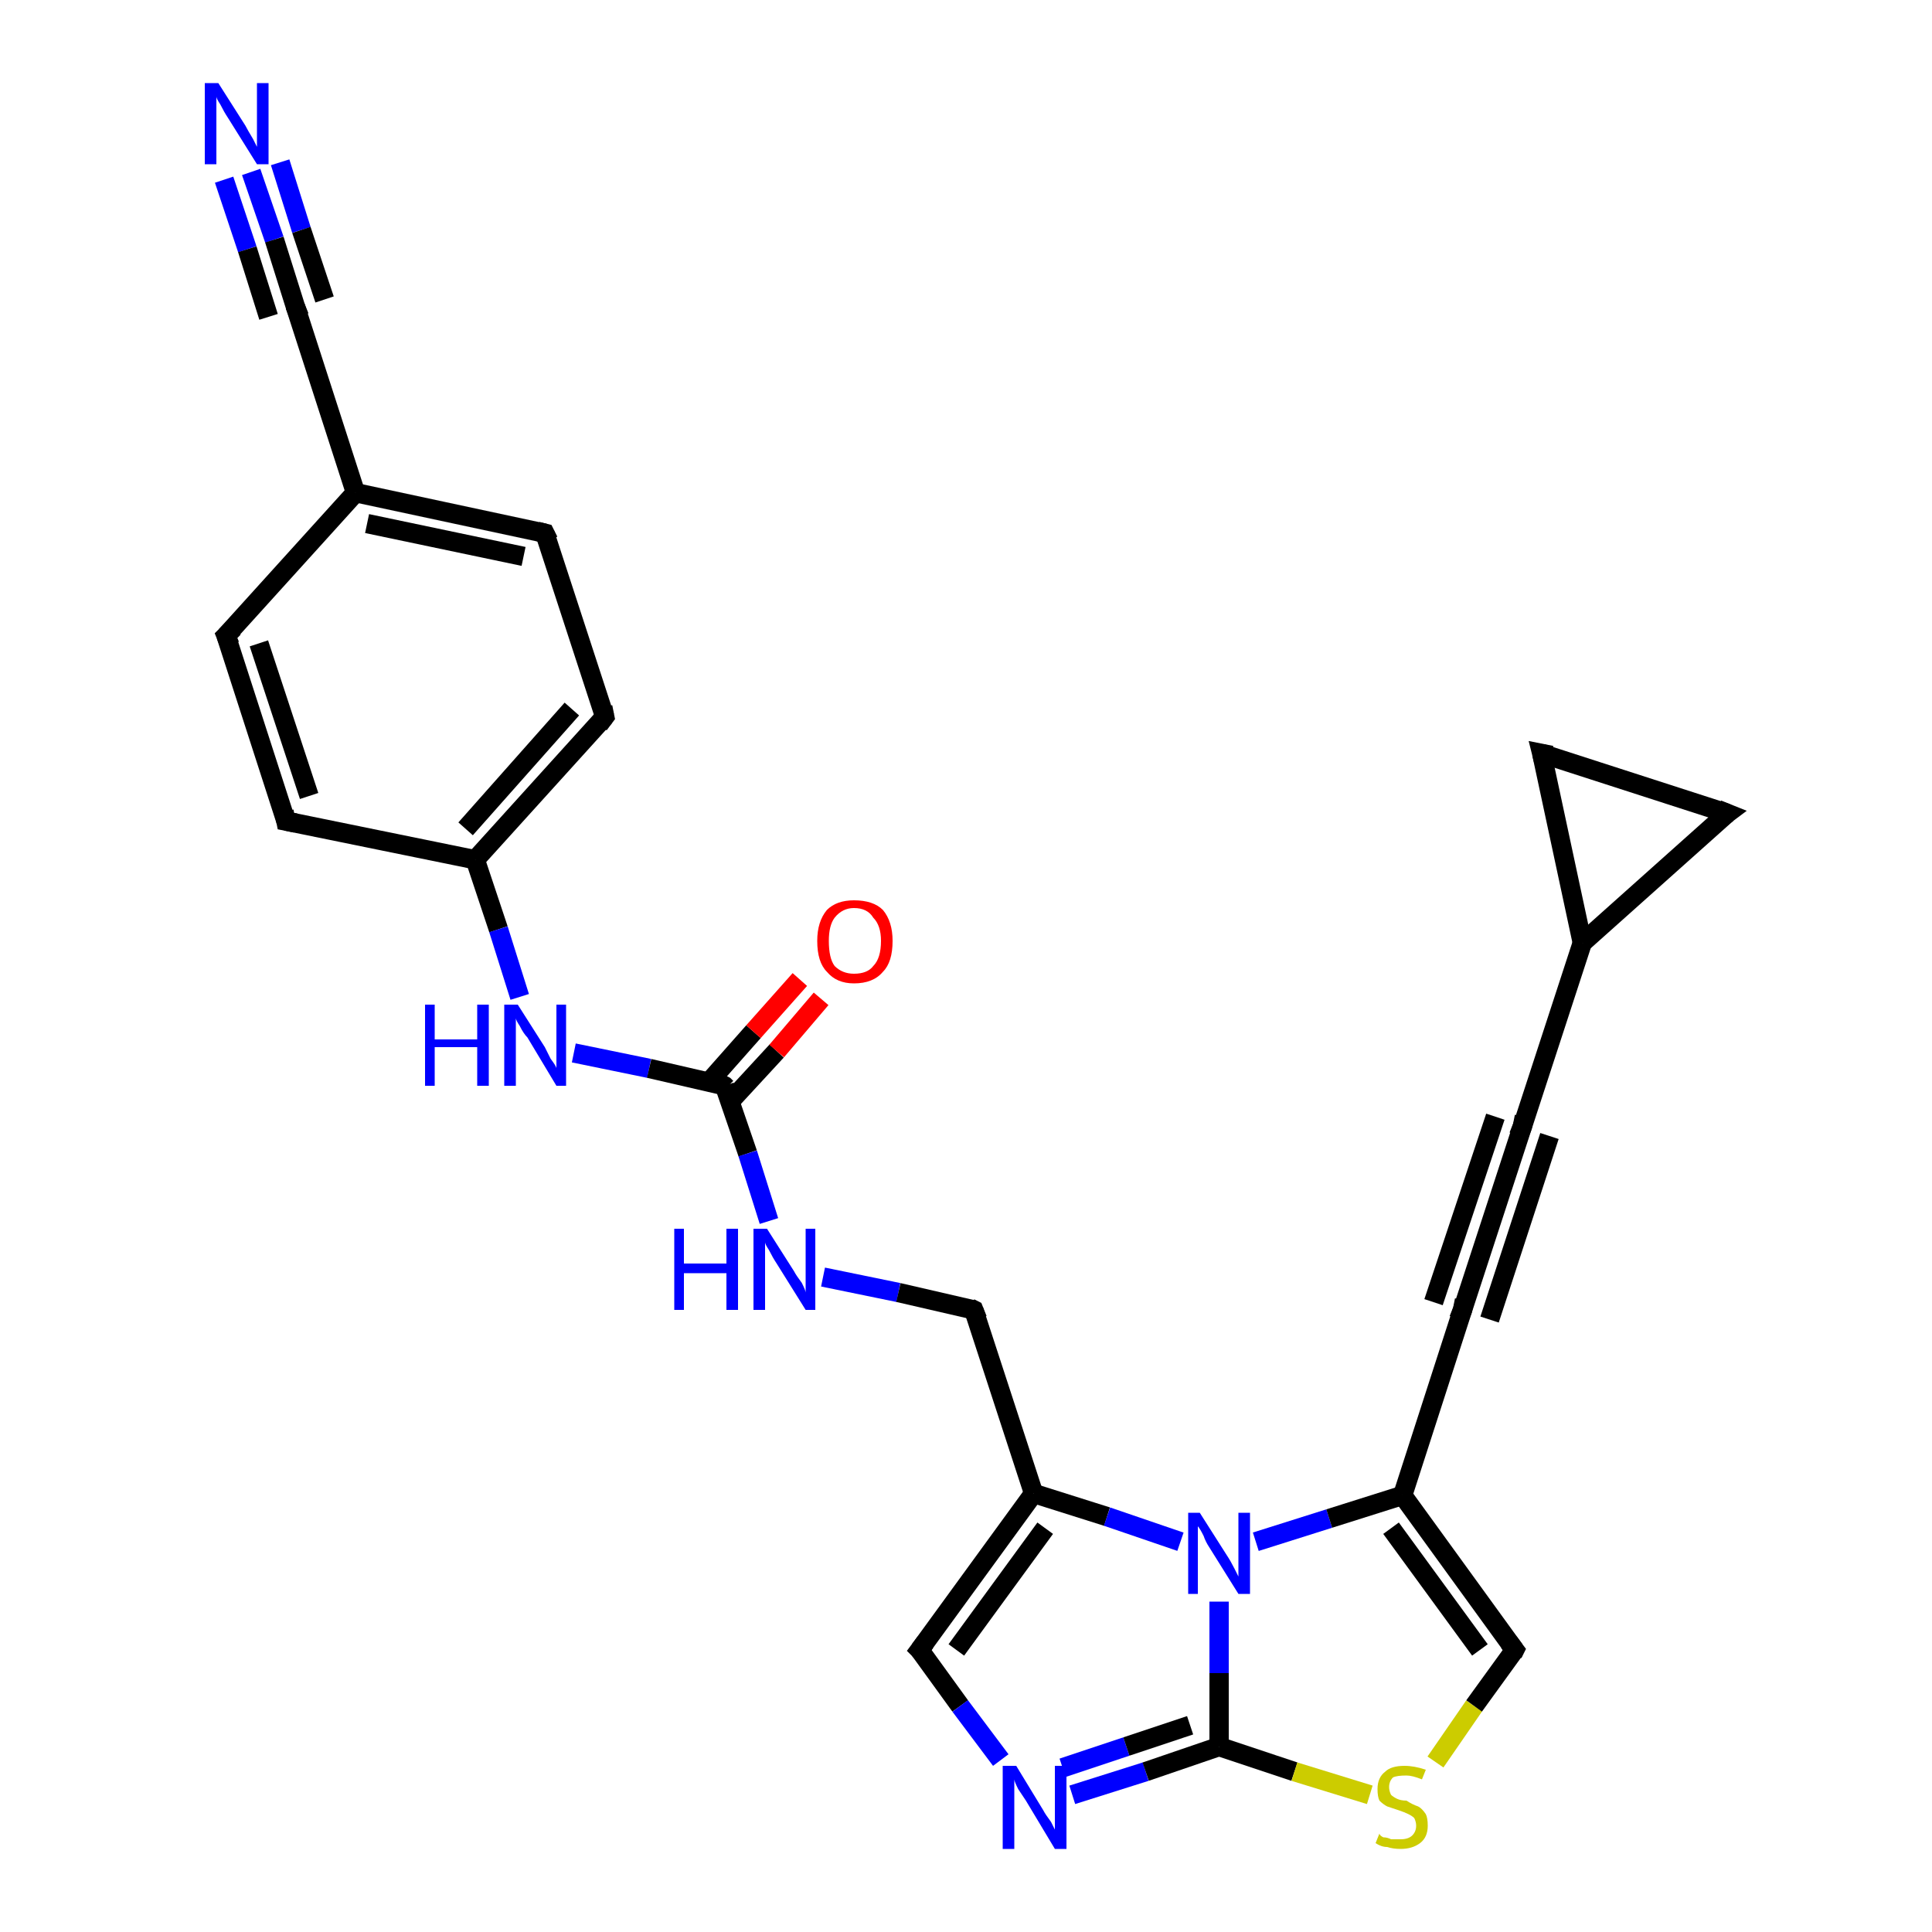 <?xml version='1.0' encoding='iso-8859-1'?>
<svg version='1.1' baseProfile='full'
              xmlns='http://www.w3.org/2000/svg'
                      xmlns:rdkit='http://www.rdkit.org/xml'
                      xmlns:xlink='http://www.w3.org/1999/xlink'
                  xml:space='preserve'
width='100px' height='100px' viewBox='0 0 100 100'>
<!-- END OF HEADER -->
<rect style='opacity:1.0;fill:#FFFFFF;stroke:none' width='100.0' height='100.0' x='0.0' y='0.0'> </rect>
<path class='bond-0 atom-23 atom-18' d='M 13.0,8.9 L 14.2,12.4' style='fill:none;fill-rule:evenodd;stroke:#0000FF;stroke-width:1.0px;stroke-linecap:butt;stroke-linejoin:miter;stroke-opacity:1' />
<path class='bond-0 atom-23 atom-18' d='M 14.2,12.4 L 15.3,15.9' style='fill:none;fill-rule:evenodd;stroke:#000000;stroke-width:1.0px;stroke-linecap:butt;stroke-linejoin:miter;stroke-opacity:1' />
<path class='bond-0 atom-23 atom-18' d='M 14.5,8.4 L 15.6,11.9' style='fill:none;fill-rule:evenodd;stroke:#0000FF;stroke-width:1.0px;stroke-linecap:butt;stroke-linejoin:miter;stroke-opacity:1' />
<path class='bond-0 atom-23 atom-18' d='M 15.6,11.9 L 16.8,15.5' style='fill:none;fill-rule:evenodd;stroke:#000000;stroke-width:1.0px;stroke-linecap:butt;stroke-linejoin:miter;stroke-opacity:1' />
<path class='bond-0 atom-23 atom-18' d='M 11.6,9.3 L 12.8,12.9' style='fill:none;fill-rule:evenodd;stroke:#0000FF;stroke-width:1.0px;stroke-linecap:butt;stroke-linejoin:miter;stroke-opacity:1' />
<path class='bond-0 atom-23 atom-18' d='M 12.8,12.9 L 13.9,16.4' style='fill:none;fill-rule:evenodd;stroke:#000000;stroke-width:1.0px;stroke-linecap:butt;stroke-linejoin:miter;stroke-opacity:1' />
<path class='bond-1 atom-18 atom-4' d='M 15.3,15.9 L 18.4,25.5' style='fill:none;fill-rule:evenodd;stroke:#000000;stroke-width:1.0px;stroke-linecap:butt;stroke-linejoin:miter;stroke-opacity:1' />
<path class='bond-2 atom-3 atom-4' d='M 11.7,32.9 L 18.4,25.5' style='fill:none;fill-rule:evenodd;stroke:#000000;stroke-width:1.0px;stroke-linecap:butt;stroke-linejoin:miter;stroke-opacity:1' />
<path class='bond-3 atom-3 atom-2' d='M 11.7,32.9 L 14.8,42.5' style='fill:none;fill-rule:evenodd;stroke:#000000;stroke-width:1.0px;stroke-linecap:butt;stroke-linejoin:miter;stroke-opacity:1' />
<path class='bond-3 atom-3 atom-2' d='M 13.4,33.3 L 16.0,41.2' style='fill:none;fill-rule:evenodd;stroke:#000000;stroke-width:1.0px;stroke-linecap:butt;stroke-linejoin:miter;stroke-opacity:1' />
<path class='bond-4 atom-4 atom-17' d='M 18.4,25.5 L 28.2,27.6' style='fill:none;fill-rule:evenodd;stroke:#000000;stroke-width:1.0px;stroke-linecap:butt;stroke-linejoin:miter;stroke-opacity:1' />
<path class='bond-4 atom-4 atom-17' d='M 19.0,27.1 L 27.1,28.8' style='fill:none;fill-rule:evenodd;stroke:#000000;stroke-width:1.0px;stroke-linecap:butt;stroke-linejoin:miter;stroke-opacity:1' />
<path class='bond-5 atom-2 atom-16' d='M 14.8,42.5 L 24.6,44.5' style='fill:none;fill-rule:evenodd;stroke:#000000;stroke-width:1.0px;stroke-linecap:butt;stroke-linejoin:miter;stroke-opacity:1' />
<path class='bond-6 atom-17 atom-5' d='M 28.2,27.6 L 31.3,37.1' style='fill:none;fill-rule:evenodd;stroke:#000000;stroke-width:1.0px;stroke-linecap:butt;stroke-linejoin:miter;stroke-opacity:1' />
<path class='bond-7 atom-16 atom-5' d='M 24.6,44.5 L 31.3,37.1' style='fill:none;fill-rule:evenodd;stroke:#000000;stroke-width:1.0px;stroke-linecap:butt;stroke-linejoin:miter;stroke-opacity:1' />
<path class='bond-7 atom-16 atom-5' d='M 24.1,42.9 L 29.6,36.7' style='fill:none;fill-rule:evenodd;stroke:#000000;stroke-width:1.0px;stroke-linecap:butt;stroke-linejoin:miter;stroke-opacity:1' />
<path class='bond-8 atom-16 atom-22' d='M 24.6,44.5 L 25.8,48.1' style='fill:none;fill-rule:evenodd;stroke:#000000;stroke-width:1.0px;stroke-linecap:butt;stroke-linejoin:miter;stroke-opacity:1' />
<path class='bond-8 atom-16 atom-22' d='M 25.8,48.1 L 26.9,51.6' style='fill:none;fill-rule:evenodd;stroke:#0000FF;stroke-width:1.0px;stroke-linecap:butt;stroke-linejoin:miter;stroke-opacity:1' />
<path class='bond-9 atom-22 atom-15' d='M 29.7,54.5 L 33.6,55.3' style='fill:none;fill-rule:evenodd;stroke:#0000FF;stroke-width:1.0px;stroke-linecap:butt;stroke-linejoin:miter;stroke-opacity:1' />
<path class='bond-9 atom-22 atom-15' d='M 33.6,55.3 L 37.5,56.2' style='fill:none;fill-rule:evenodd;stroke:#000000;stroke-width:1.0px;stroke-linecap:butt;stroke-linejoin:miter;stroke-opacity:1' />
<path class='bond-10 atom-15 atom-24' d='M 37.8,57.0 L 40.2,54.4' style='fill:none;fill-rule:evenodd;stroke:#000000;stroke-width:1.0px;stroke-linecap:butt;stroke-linejoin:miter;stroke-opacity:1' />
<path class='bond-10 atom-15 atom-24' d='M 40.2,54.4 L 42.5,51.7' style='fill:none;fill-rule:evenodd;stroke:#FF0000;stroke-width:1.0px;stroke-linecap:butt;stroke-linejoin:miter;stroke-opacity:1' />
<path class='bond-10 atom-15 atom-24' d='M 36.7,56.0 L 39.0,53.4' style='fill:none;fill-rule:evenodd;stroke:#000000;stroke-width:1.0px;stroke-linecap:butt;stroke-linejoin:miter;stroke-opacity:1' />
<path class='bond-10 atom-15 atom-24' d='M 39.0,53.4 L 41.4,50.7' style='fill:none;fill-rule:evenodd;stroke:#FF0000;stroke-width:1.0px;stroke-linecap:butt;stroke-linejoin:miter;stroke-opacity:1' />
<path class='bond-11 atom-15 atom-21' d='M 37.5,56.2 L 38.7,59.7' style='fill:none;fill-rule:evenodd;stroke:#000000;stroke-width:1.0px;stroke-linecap:butt;stroke-linejoin:miter;stroke-opacity:1' />
<path class='bond-11 atom-15 atom-21' d='M 38.7,59.7 L 39.8,63.2' style='fill:none;fill-rule:evenodd;stroke:#0000FF;stroke-width:1.0px;stroke-linecap:butt;stroke-linejoin:miter;stroke-opacity:1' />
<path class='bond-12 atom-21 atom-0' d='M 42.6,66.1 L 46.5,66.9' style='fill:none;fill-rule:evenodd;stroke:#0000FF;stroke-width:1.0px;stroke-linecap:butt;stroke-linejoin:miter;stroke-opacity:1' />
<path class='bond-12 atom-21 atom-0' d='M 46.5,66.9 L 50.4,67.8' style='fill:none;fill-rule:evenodd;stroke:#000000;stroke-width:1.0px;stroke-linecap:butt;stroke-linejoin:miter;stroke-opacity:1' />
<path class='bond-13 atom-0 atom-10' d='M 50.4,67.8 L 53.5,77.3' style='fill:none;fill-rule:evenodd;stroke:#000000;stroke-width:1.0px;stroke-linecap:butt;stroke-linejoin:miter;stroke-opacity:1' />
<path class='bond-14 atom-1 atom-14' d='M 89.4,42.1 L 79.8,39.0' style='fill:none;fill-rule:evenodd;stroke:#000000;stroke-width:1.0px;stroke-linecap:butt;stroke-linejoin:miter;stroke-opacity:1' />
<path class='bond-15 atom-1 atom-13' d='M 89.4,42.1 L 81.9,48.8' style='fill:none;fill-rule:evenodd;stroke:#000000;stroke-width:1.0px;stroke-linecap:butt;stroke-linejoin:miter;stroke-opacity:1' />
<path class='bond-16 atom-9 atom-10' d='M 47.6,85.4 L 53.5,77.3' style='fill:none;fill-rule:evenodd;stroke:#000000;stroke-width:1.0px;stroke-linecap:butt;stroke-linejoin:miter;stroke-opacity:1' />
<path class='bond-16 atom-9 atom-10' d='M 49.5,85.4 L 54.1,79.1' style='fill:none;fill-rule:evenodd;stroke:#000000;stroke-width:1.0px;stroke-linecap:butt;stroke-linejoin:miter;stroke-opacity:1' />
<path class='bond-17 atom-9 atom-20' d='M 47.6,85.4 L 49.7,88.3' style='fill:none;fill-rule:evenodd;stroke:#000000;stroke-width:1.0px;stroke-linecap:butt;stroke-linejoin:miter;stroke-opacity:1' />
<path class='bond-17 atom-9 atom-20' d='M 49.7,88.3 L 51.8,91.1' style='fill:none;fill-rule:evenodd;stroke:#0000FF;stroke-width:1.0px;stroke-linecap:butt;stroke-linejoin:miter;stroke-opacity:1' />
<path class='bond-18 atom-10 atom-19' d='M 53.5,77.3 L 57.3,78.5' style='fill:none;fill-rule:evenodd;stroke:#000000;stroke-width:1.0px;stroke-linecap:butt;stroke-linejoin:miter;stroke-opacity:1' />
<path class='bond-18 atom-10 atom-19' d='M 57.3,78.5 L 61.1,79.8' style='fill:none;fill-rule:evenodd;stroke:#0000FF;stroke-width:1.0px;stroke-linecap:butt;stroke-linejoin:miter;stroke-opacity:1' />
<path class='bond-19 atom-14 atom-13' d='M 79.8,39.0 L 81.9,48.8' style='fill:none;fill-rule:evenodd;stroke:#000000;stroke-width:1.0px;stroke-linecap:butt;stroke-linejoin:miter;stroke-opacity:1' />
<path class='bond-20 atom-13 atom-12' d='M 81.9,48.8 L 78.8,58.3' style='fill:none;fill-rule:evenodd;stroke:#000000;stroke-width:1.0px;stroke-linecap:butt;stroke-linejoin:miter;stroke-opacity:1' />
<path class='bond-21 atom-20 atom-8' d='M 55.5,92.9 L 59.3,91.7' style='fill:none;fill-rule:evenodd;stroke:#0000FF;stroke-width:1.0px;stroke-linecap:butt;stroke-linejoin:miter;stroke-opacity:1' />
<path class='bond-21 atom-20 atom-8' d='M 59.3,91.7 L 63.1,90.4' style='fill:none;fill-rule:evenodd;stroke:#000000;stroke-width:1.0px;stroke-linecap:butt;stroke-linejoin:miter;stroke-opacity:1' />
<path class='bond-21 atom-20 atom-8' d='M 55.0,91.5 L 58.3,90.4' style='fill:none;fill-rule:evenodd;stroke:#0000FF;stroke-width:1.0px;stroke-linecap:butt;stroke-linejoin:miter;stroke-opacity:1' />
<path class='bond-21 atom-20 atom-8' d='M 58.3,90.4 L 61.6,89.3' style='fill:none;fill-rule:evenodd;stroke:#000000;stroke-width:1.0px;stroke-linecap:butt;stroke-linejoin:miter;stroke-opacity:1' />
<path class='bond-22 atom-12 atom-11' d='M 78.8,58.3 L 75.7,67.8' style='fill:none;fill-rule:evenodd;stroke:#000000;stroke-width:1.0px;stroke-linecap:butt;stroke-linejoin:miter;stroke-opacity:1' />
<path class='bond-22 atom-12 atom-11' d='M 80.2,58.8 L 77.1,68.3' style='fill:none;fill-rule:evenodd;stroke:#000000;stroke-width:1.0px;stroke-linecap:butt;stroke-linejoin:miter;stroke-opacity:1' />
<path class='bond-22 atom-12 atom-11' d='M 77.4,57.8 L 74.2,67.4' style='fill:none;fill-rule:evenodd;stroke:#000000;stroke-width:1.0px;stroke-linecap:butt;stroke-linejoin:miter;stroke-opacity:1' />
<path class='bond-23 atom-19 atom-8' d='M 63.1,82.9 L 63.1,86.6' style='fill:none;fill-rule:evenodd;stroke:#0000FF;stroke-width:1.0px;stroke-linecap:butt;stroke-linejoin:miter;stroke-opacity:1' />
<path class='bond-23 atom-19 atom-8' d='M 63.1,86.6 L 63.1,90.4' style='fill:none;fill-rule:evenodd;stroke:#000000;stroke-width:1.0px;stroke-linecap:butt;stroke-linejoin:miter;stroke-opacity:1' />
<path class='bond-24 atom-19 atom-6' d='M 65.0,79.8 L 68.8,78.6' style='fill:none;fill-rule:evenodd;stroke:#0000FF;stroke-width:1.0px;stroke-linecap:butt;stroke-linejoin:miter;stroke-opacity:1' />
<path class='bond-24 atom-19 atom-6' d='M 68.8,78.6 L 72.6,77.4' style='fill:none;fill-rule:evenodd;stroke:#000000;stroke-width:1.0px;stroke-linecap:butt;stroke-linejoin:miter;stroke-opacity:1' />
<path class='bond-25 atom-11 atom-6' d='M 75.7,67.8 L 72.6,77.4' style='fill:none;fill-rule:evenodd;stroke:#000000;stroke-width:1.0px;stroke-linecap:butt;stroke-linejoin:miter;stroke-opacity:1' />
<path class='bond-26 atom-8 atom-25' d='M 63.1,90.4 L 67.0,91.7' style='fill:none;fill-rule:evenodd;stroke:#000000;stroke-width:1.0px;stroke-linecap:butt;stroke-linejoin:miter;stroke-opacity:1' />
<path class='bond-26 atom-8 atom-25' d='M 67.0,91.7 L 70.9,92.9' style='fill:none;fill-rule:evenodd;stroke:#CCCC00;stroke-width:1.0px;stroke-linecap:butt;stroke-linejoin:miter;stroke-opacity:1' />
<path class='bond-27 atom-6 atom-7' d='M 72.6,77.4 L 78.4,85.4' style='fill:none;fill-rule:evenodd;stroke:#000000;stroke-width:1.0px;stroke-linecap:butt;stroke-linejoin:miter;stroke-opacity:1' />
<path class='bond-27 atom-6 atom-7' d='M 72.0,79.1 L 76.6,85.4' style='fill:none;fill-rule:evenodd;stroke:#000000;stroke-width:1.0px;stroke-linecap:butt;stroke-linejoin:miter;stroke-opacity:1' />
<path class='bond-28 atom-25 atom-7' d='M 74.3,91.2 L 76.3,88.3' style='fill:none;fill-rule:evenodd;stroke:#CCCC00;stroke-width:1.0px;stroke-linecap:butt;stroke-linejoin:miter;stroke-opacity:1' />
<path class='bond-28 atom-25 atom-7' d='M 76.3,88.3 L 78.4,85.4' style='fill:none;fill-rule:evenodd;stroke:#000000;stroke-width:1.0px;stroke-linecap:butt;stroke-linejoin:miter;stroke-opacity:1' />
<path d='M 50.2,67.7 L 50.4,67.8 L 50.6,68.3' style='fill:none;stroke:#000000;stroke-width:1.0px;stroke-linecap:butt;stroke-linejoin:miter;stroke-opacity:1;' />
<path d='M 88.9,41.9 L 89.4,42.1 L 89.0,42.4' style='fill:none;stroke:#000000;stroke-width:1.0px;stroke-linecap:butt;stroke-linejoin:miter;stroke-opacity:1;' />
<path d='M 14.7,42.0 L 14.8,42.5 L 15.3,42.6' style='fill:none;stroke:#000000;stroke-width:1.0px;stroke-linecap:butt;stroke-linejoin:miter;stroke-opacity:1;' />
<path d='M 12.1,32.5 L 11.7,32.9 L 11.9,33.4' style='fill:none;stroke:#000000;stroke-width:1.0px;stroke-linecap:butt;stroke-linejoin:miter;stroke-opacity:1;' />
<path d='M 31.2,36.6 L 31.3,37.1 L 31.0,37.5' style='fill:none;stroke:#000000;stroke-width:1.0px;stroke-linecap:butt;stroke-linejoin:miter;stroke-opacity:1;' />
<path d='M 78.1,85.0 L 78.4,85.4 L 78.3,85.6' style='fill:none;stroke:#000000;stroke-width:1.0px;stroke-linecap:butt;stroke-linejoin:miter;stroke-opacity:1;' />
<path d='M 47.9,85.0 L 47.6,85.4 L 47.8,85.6' style='fill:none;stroke:#000000;stroke-width:1.0px;stroke-linecap:butt;stroke-linejoin:miter;stroke-opacity:1;' />
<path d='M 75.8,67.3 L 75.7,67.8 L 75.5,68.3' style='fill:none;stroke:#000000;stroke-width:1.0px;stroke-linecap:butt;stroke-linejoin:miter;stroke-opacity:1;' />
<path d='M 78.9,57.8 L 78.8,58.3 L 78.6,58.8' style='fill:none;stroke:#000000;stroke-width:1.0px;stroke-linecap:butt;stroke-linejoin:miter;stroke-opacity:1;' />
<path d='M 80.3,39.1 L 79.8,39.0 L 79.9,39.4' style='fill:none;stroke:#000000;stroke-width:1.0px;stroke-linecap:butt;stroke-linejoin:miter;stroke-opacity:1;' />
<path d='M 37.3,56.1 L 37.5,56.2 L 37.6,56.3' style='fill:none;stroke:#000000;stroke-width:1.0px;stroke-linecap:butt;stroke-linejoin:miter;stroke-opacity:1;' />
<path d='M 27.8,27.5 L 28.2,27.6 L 28.4,28.0' style='fill:none;stroke:#000000;stroke-width:1.0px;stroke-linecap:butt;stroke-linejoin:miter;stroke-opacity:1;' />
<path d='M 15.3,15.8 L 15.3,15.9 L 15.5,16.4' style='fill:none;stroke:#000000;stroke-width:1.0px;stroke-linecap:butt;stroke-linejoin:miter;stroke-opacity:1;' />
<path class='atom-19' d='M 62.1 78.3
L 63.5 80.5
Q 63.7 80.8, 63.9 81.2
Q 64.1 81.6, 64.1 81.6
L 64.1 78.3
L 64.7 78.3
L 64.7 82.5
L 64.1 82.5
L 62.6 80.1
Q 62.4 79.8, 62.3 79.5
Q 62.1 79.1, 62.0 79.0
L 62.0 82.5
L 61.5 82.5
L 61.5 78.3
L 62.1 78.3
' fill='#0000FF'/>
<path class='atom-20' d='M 52.6 91.4
L 54.0 93.7
Q 54.1 93.9, 54.4 94.3
Q 54.6 94.7, 54.6 94.7
L 54.6 91.4
L 55.2 91.4
L 55.2 95.7
L 54.6 95.7
L 53.1 93.2
Q 52.9 92.9, 52.7 92.6
Q 52.5 92.2, 52.5 92.1
L 52.5 95.7
L 51.9 95.7
L 51.9 91.4
L 52.6 91.4
' fill='#0000FF'/>
<path class='atom-21' d='M 34.9 63.6
L 35.4 63.6
L 35.4 65.4
L 37.6 65.4
L 37.6 63.6
L 38.2 63.6
L 38.2 67.8
L 37.6 67.8
L 37.6 65.9
L 35.4 65.9
L 35.4 67.8
L 34.9 67.8
L 34.9 63.6
' fill='#0000FF'/>
<path class='atom-21' d='M 39.7 63.6
L 41.1 65.8
Q 41.2 66.0, 41.5 66.4
Q 41.7 66.8, 41.7 66.9
L 41.7 63.6
L 42.2 63.6
L 42.2 67.8
L 41.7 67.8
L 40.2 65.4
Q 40.0 65.1, 39.8 64.7
Q 39.6 64.4, 39.6 64.3
L 39.6 67.8
L 39.0 67.8
L 39.0 63.6
L 39.7 63.6
' fill='#0000FF'/>
<path class='atom-22' d='M 22.0 52.0
L 22.5 52.0
L 22.5 53.8
L 24.7 53.8
L 24.7 52.0
L 25.3 52.0
L 25.3 56.2
L 24.7 56.2
L 24.7 54.2
L 22.5 54.2
L 22.5 56.2
L 22.0 56.2
L 22.0 52.0
' fill='#0000FF'/>
<path class='atom-22' d='M 26.8 52.0
L 28.2 54.2
Q 28.3 54.4, 28.5 54.8
Q 28.8 55.2, 28.8 55.3
L 28.8 52.0
L 29.3 52.0
L 29.3 56.2
L 28.8 56.2
L 27.3 53.7
Q 27.1 53.5, 26.9 53.1
Q 26.7 52.8, 26.7 52.7
L 26.7 56.2
L 26.1 56.2
L 26.1 52.0
L 26.8 52.0
' fill='#0000FF'/>
<path class='atom-23' d='M 11.3 4.3
L 12.7 6.5
Q 12.8 6.7, 13.1 7.2
Q 13.3 7.6, 13.3 7.6
L 13.3 4.3
L 13.9 4.3
L 13.9 8.5
L 13.3 8.5
L 11.8 6.1
Q 11.6 5.8, 11.4 5.4
Q 11.2 5.1, 11.2 5.0
L 11.2 8.5
L 10.6 8.5
L 10.6 4.3
L 11.3 4.3
' fill='#0000FF'/>
<path class='atom-24' d='M 42.3 48.7
Q 42.3 47.7, 42.8 47.1
Q 43.3 46.6, 44.2 46.6
Q 45.2 46.6, 45.7 47.1
Q 46.2 47.7, 46.2 48.7
Q 46.2 49.8, 45.7 50.3
Q 45.2 50.9, 44.2 50.9
Q 43.3 50.9, 42.8 50.3
Q 42.3 49.8, 42.3 48.7
M 44.2 50.4
Q 44.9 50.4, 45.2 50.0
Q 45.6 49.6, 45.6 48.7
Q 45.6 47.9, 45.2 47.5
Q 44.9 47.0, 44.2 47.0
Q 43.6 47.0, 43.2 47.5
Q 42.9 47.9, 42.9 48.7
Q 42.9 49.6, 43.2 50.0
Q 43.6 50.4, 44.2 50.4
' fill='#FF0000'/>
<path class='atom-25' d='M 71.4 94.9
Q 71.4 95.0, 71.6 95.1
Q 71.8 95.1, 72.0 95.2
Q 72.2 95.2, 72.5 95.2
Q 72.9 95.2, 73.1 95.0
Q 73.3 94.8, 73.3 94.5
Q 73.3 94.3, 73.2 94.1
Q 73.1 94.0, 72.9 93.9
Q 72.7 93.8, 72.4 93.7
Q 72.1 93.6, 71.8 93.5
Q 71.6 93.4, 71.4 93.2
Q 71.3 93.0, 71.3 92.6
Q 71.3 92.0, 71.7 91.7
Q 72.0 91.4, 72.7 91.4
Q 73.2 91.4, 73.8 91.6
L 73.6 92.1
Q 73.1 91.9, 72.8 91.9
Q 72.3 91.9, 72.1 92.0
Q 71.9 92.2, 71.9 92.5
Q 71.9 92.7, 72.0 92.9
Q 72.1 93.0, 72.3 93.1
Q 72.5 93.2, 72.8 93.2
Q 73.1 93.4, 73.4 93.5
Q 73.6 93.6, 73.8 93.9
Q 73.9 94.1, 73.9 94.5
Q 73.9 95.1, 73.5 95.4
Q 73.1 95.7, 72.5 95.7
Q 72.1 95.7, 71.8 95.6
Q 71.5 95.6, 71.2 95.4
L 71.4 94.9
' fill='#CCCC00'/>
</svg>
